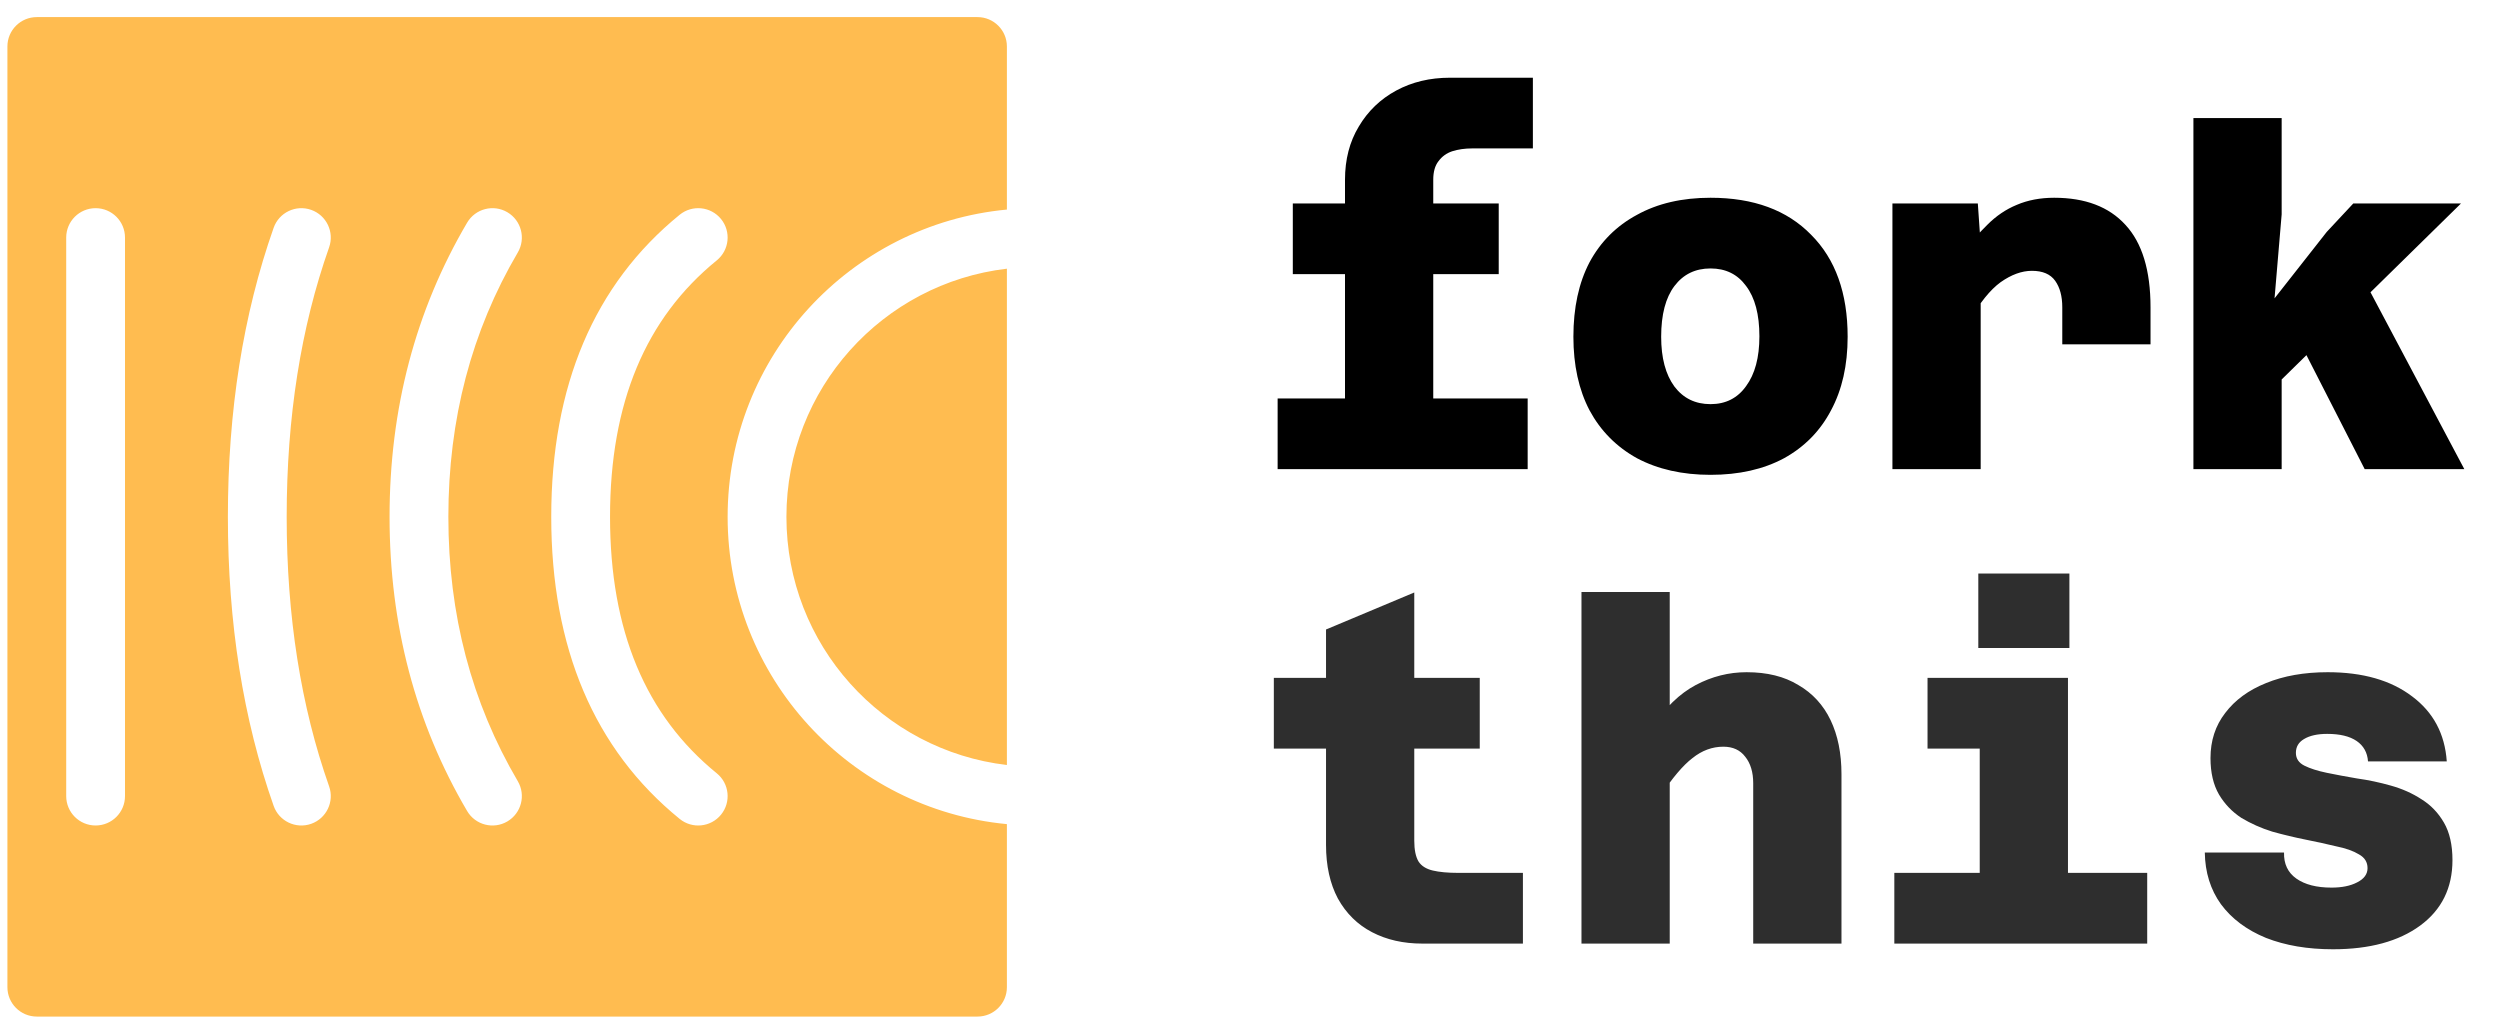 <svg width="137" height="56" viewBox="0 0 137 56" fill="none" xmlns="http://www.w3.org/2000/svg">
<path d="M73.706 25.709V9.849C73.706 8.739 73.958 7.769 74.46 6.937C74.963 6.087 75.648 5.429 76.514 4.961C77.381 4.493 78.36 4.259 79.452 4.259H84.002V8.133H80.674C80.276 8.133 79.912 8.185 79.582 8.289C79.27 8.393 79.019 8.575 78.828 8.835C78.638 9.077 78.542 9.415 78.542 9.849V25.709H73.706ZM70.846 15.023V11.149H82.13V15.023H70.846ZM70.014 25.709V21.835H83.716V25.709H70.014ZM93.737 26.021C92.194 26.021 90.85 25.717 89.707 25.111C88.58 24.487 87.713 23.611 87.106 22.485C86.517 21.358 86.222 20.015 86.222 18.455C86.222 16.86 86.517 15.499 87.106 14.373C87.713 13.246 88.58 12.379 89.707 11.773C90.833 11.149 92.177 10.837 93.737 10.837C96.094 10.837 97.931 11.513 99.249 12.865C100.583 14.199 101.251 16.063 101.251 18.455C101.251 20.015 100.947 21.358 100.341 22.485C99.751 23.611 98.893 24.487 97.766 25.111C96.64 25.717 95.296 26.021 93.737 26.021ZM93.737 22.147C94.569 22.147 95.219 21.817 95.686 21.159C96.172 20.5 96.415 19.59 96.415 18.429C96.415 17.233 96.172 16.314 95.686 15.673C95.219 15.031 94.569 14.711 93.737 14.711C92.904 14.711 92.246 15.031 91.76 15.673C91.275 16.314 91.032 17.241 91.032 18.455C91.032 19.616 91.275 20.526 91.76 21.185C92.246 21.826 92.904 22.147 93.737 22.147ZM113.013 18.871V16.843C113.013 16.236 112.883 15.751 112.623 15.387C112.363 15.023 111.938 14.841 111.349 14.841C110.794 14.841 110.222 15.049 109.633 15.465C109.061 15.881 108.489 16.591 107.917 17.597L107.475 14.035C107.943 13.359 108.419 12.787 108.905 12.319C109.39 11.833 109.927 11.469 110.517 11.227C111.123 10.967 111.808 10.837 112.571 10.837C114.269 10.837 115.569 11.331 116.471 12.319C117.389 13.307 117.849 14.815 117.849 16.843V18.871H113.013ZM103.705 25.709V11.149H108.385L108.541 13.411V25.709H103.705ZM120.199 25.709V6.469H125.035V11.747L124.645 16.349L127.505 12.709L128.961 11.149H134.863L125.035 20.795V25.709H120.199ZM129.585 25.709L125.321 17.363L129.611 15.465L135.045 25.709H129.585Z" fill="black"/>
<path d="M77.944 51.709C76.904 51.709 75.986 51.501 75.188 51.084C74.391 50.669 73.767 50.053 73.316 49.239C72.883 48.424 72.666 47.444 72.666 46.3V34.496L77.502 32.468V46.066C77.502 46.569 77.58 46.95 77.736 47.211C77.892 47.453 78.152 47.618 78.516 47.705C78.88 47.791 79.348 47.834 79.92 47.834H83.456V51.709H77.944ZM69.806 41.023V37.148H81.09V41.023H69.806ZM96.076 51.709V42.92C96.076 42.314 95.929 41.828 95.635 41.465C95.357 41.1 94.959 40.919 94.439 40.919C93.832 40.919 93.269 41.127 92.749 41.542C92.228 41.941 91.648 42.626 91.007 43.596L90.538 39.852C91.249 38.778 92.046 38.007 92.93 37.538C93.814 37.071 94.742 36.837 95.713 36.837C96.839 36.837 97.784 37.071 98.546 37.538C99.326 37.989 99.916 38.63 100.315 39.462C100.713 40.294 100.913 41.282 100.913 42.426V51.709H96.076ZM86.665 51.709V32.443H91.501V51.709H86.665ZM108.489 51.709V37.148H113.325V51.709H108.489ZM103.809 51.709V47.834H117.667V51.709H103.809ZM105.629 41.023V37.148H110.907V41.023H105.629ZM108.411 35.511V31.428H113.403V35.511H108.411ZM127.843 52.02C126.456 52.02 125.234 51.812 124.177 51.397C123.12 50.963 122.296 50.348 121.707 49.55C121.135 48.753 120.84 47.809 120.823 46.717H125.165C125.148 47.34 125.373 47.817 125.841 48.147C126.309 48.476 126.95 48.641 127.765 48.641C128.337 48.641 128.805 48.545 129.169 48.355C129.55 48.164 129.741 47.904 129.741 47.575C129.741 47.245 129.585 46.994 129.273 46.821C128.961 46.63 128.545 46.483 128.025 46.379C127.522 46.257 126.968 46.136 126.361 46.014C125.754 45.893 125.139 45.746 124.515 45.572C123.908 45.382 123.345 45.13 122.825 44.819C122.322 44.489 121.915 44.065 121.603 43.544C121.291 43.007 121.135 42.34 121.135 41.542C121.135 40.589 121.404 39.766 121.941 39.072C122.478 38.362 123.224 37.816 124.177 37.434C125.148 37.036 126.274 36.837 127.557 36.837C129.481 36.837 131.024 37.279 132.185 38.163C133.346 39.029 133.979 40.217 134.083 41.724H129.767C129.732 41.239 129.524 40.867 129.143 40.606C128.762 40.346 128.224 40.217 127.531 40.217C126.994 40.217 126.569 40.312 126.257 40.502C125.962 40.676 125.815 40.927 125.815 41.257C125.815 41.569 125.971 41.803 126.283 41.959C126.595 42.114 127.002 42.245 127.505 42.349C128.008 42.453 128.562 42.556 129.169 42.66C129.793 42.747 130.408 42.877 131.015 43.05C131.639 43.224 132.202 43.475 132.705 43.804C133.208 44.117 133.615 44.541 133.927 45.078C134.239 45.616 134.395 46.3 134.395 47.133C134.395 48.658 133.806 49.854 132.627 50.721C131.448 51.587 129.854 52.02 127.843 52.02Z" fill="#2E2E2E"/>
<path d="M55.178 11.484C46.592 12.295 39.874 19.524 39.874 28.323C39.874 37.121 46.592 44.35 55.178 45.162V54.097C55.178 54.987 54.456 55.708 53.567 55.708H2.017C1.127 55.708 0.406 54.987 0.406 54.097V2.548C0.406 1.658 1.127 0.937 2.017 0.937H53.567C54.456 0.937 55.178 1.658 55.178 2.548V11.484ZM37.246 11.769C32.552 15.587 30.208 21.153 30.208 28.323C30.208 35.492 32.552 41.058 37.246 44.876C37.937 45.438 38.951 45.333 39.513 44.643C40.074 43.953 39.97 42.938 39.279 42.377C35.382 39.207 33.43 34.571 33.43 28.323C33.43 22.075 35.382 17.438 39.279 14.269C39.97 13.707 40.074 12.693 39.513 12.002C38.951 11.312 37.937 11.208 37.246 11.769ZM25.598 12.203C22.765 17.022 21.348 22.405 21.348 28.323C21.348 34.24 22.765 39.623 25.598 44.443C26.049 45.21 27.036 45.466 27.803 45.015C28.57 44.564 28.826 43.577 28.375 42.81C25.838 38.494 24.57 33.675 24.57 28.323C24.57 22.971 25.838 18.151 28.375 13.835C28.826 13.068 28.57 12.081 27.803 11.63C27.036 11.179 26.049 11.436 25.598 12.203ZM14.996 12.483C13.322 17.23 12.488 22.512 12.488 28.323C12.488 34.133 13.322 39.415 14.996 44.162C15.292 45.001 16.212 45.441 17.051 45.146C17.89 44.85 18.331 43.93 18.035 43.091C16.487 38.702 15.71 33.781 15.71 28.323C15.71 22.864 16.487 17.943 18.035 13.555C18.331 12.716 17.89 11.796 17.051 11.5C16.212 11.204 15.292 11.644 14.996 12.483ZM3.628 13.019V43.626C3.628 44.516 4.349 45.237 5.239 45.237C6.129 45.237 6.85 44.516 6.85 43.626V13.019C6.85 12.129 6.129 11.408 5.239 11.408C4.349 11.408 3.628 12.129 3.628 13.019ZM55.178 14.724V41.922C48.374 41.124 43.096 35.34 43.096 28.323C43.096 21.305 48.374 15.521 55.178 14.724Z" fill="#FFBC50"/>
</svg>
